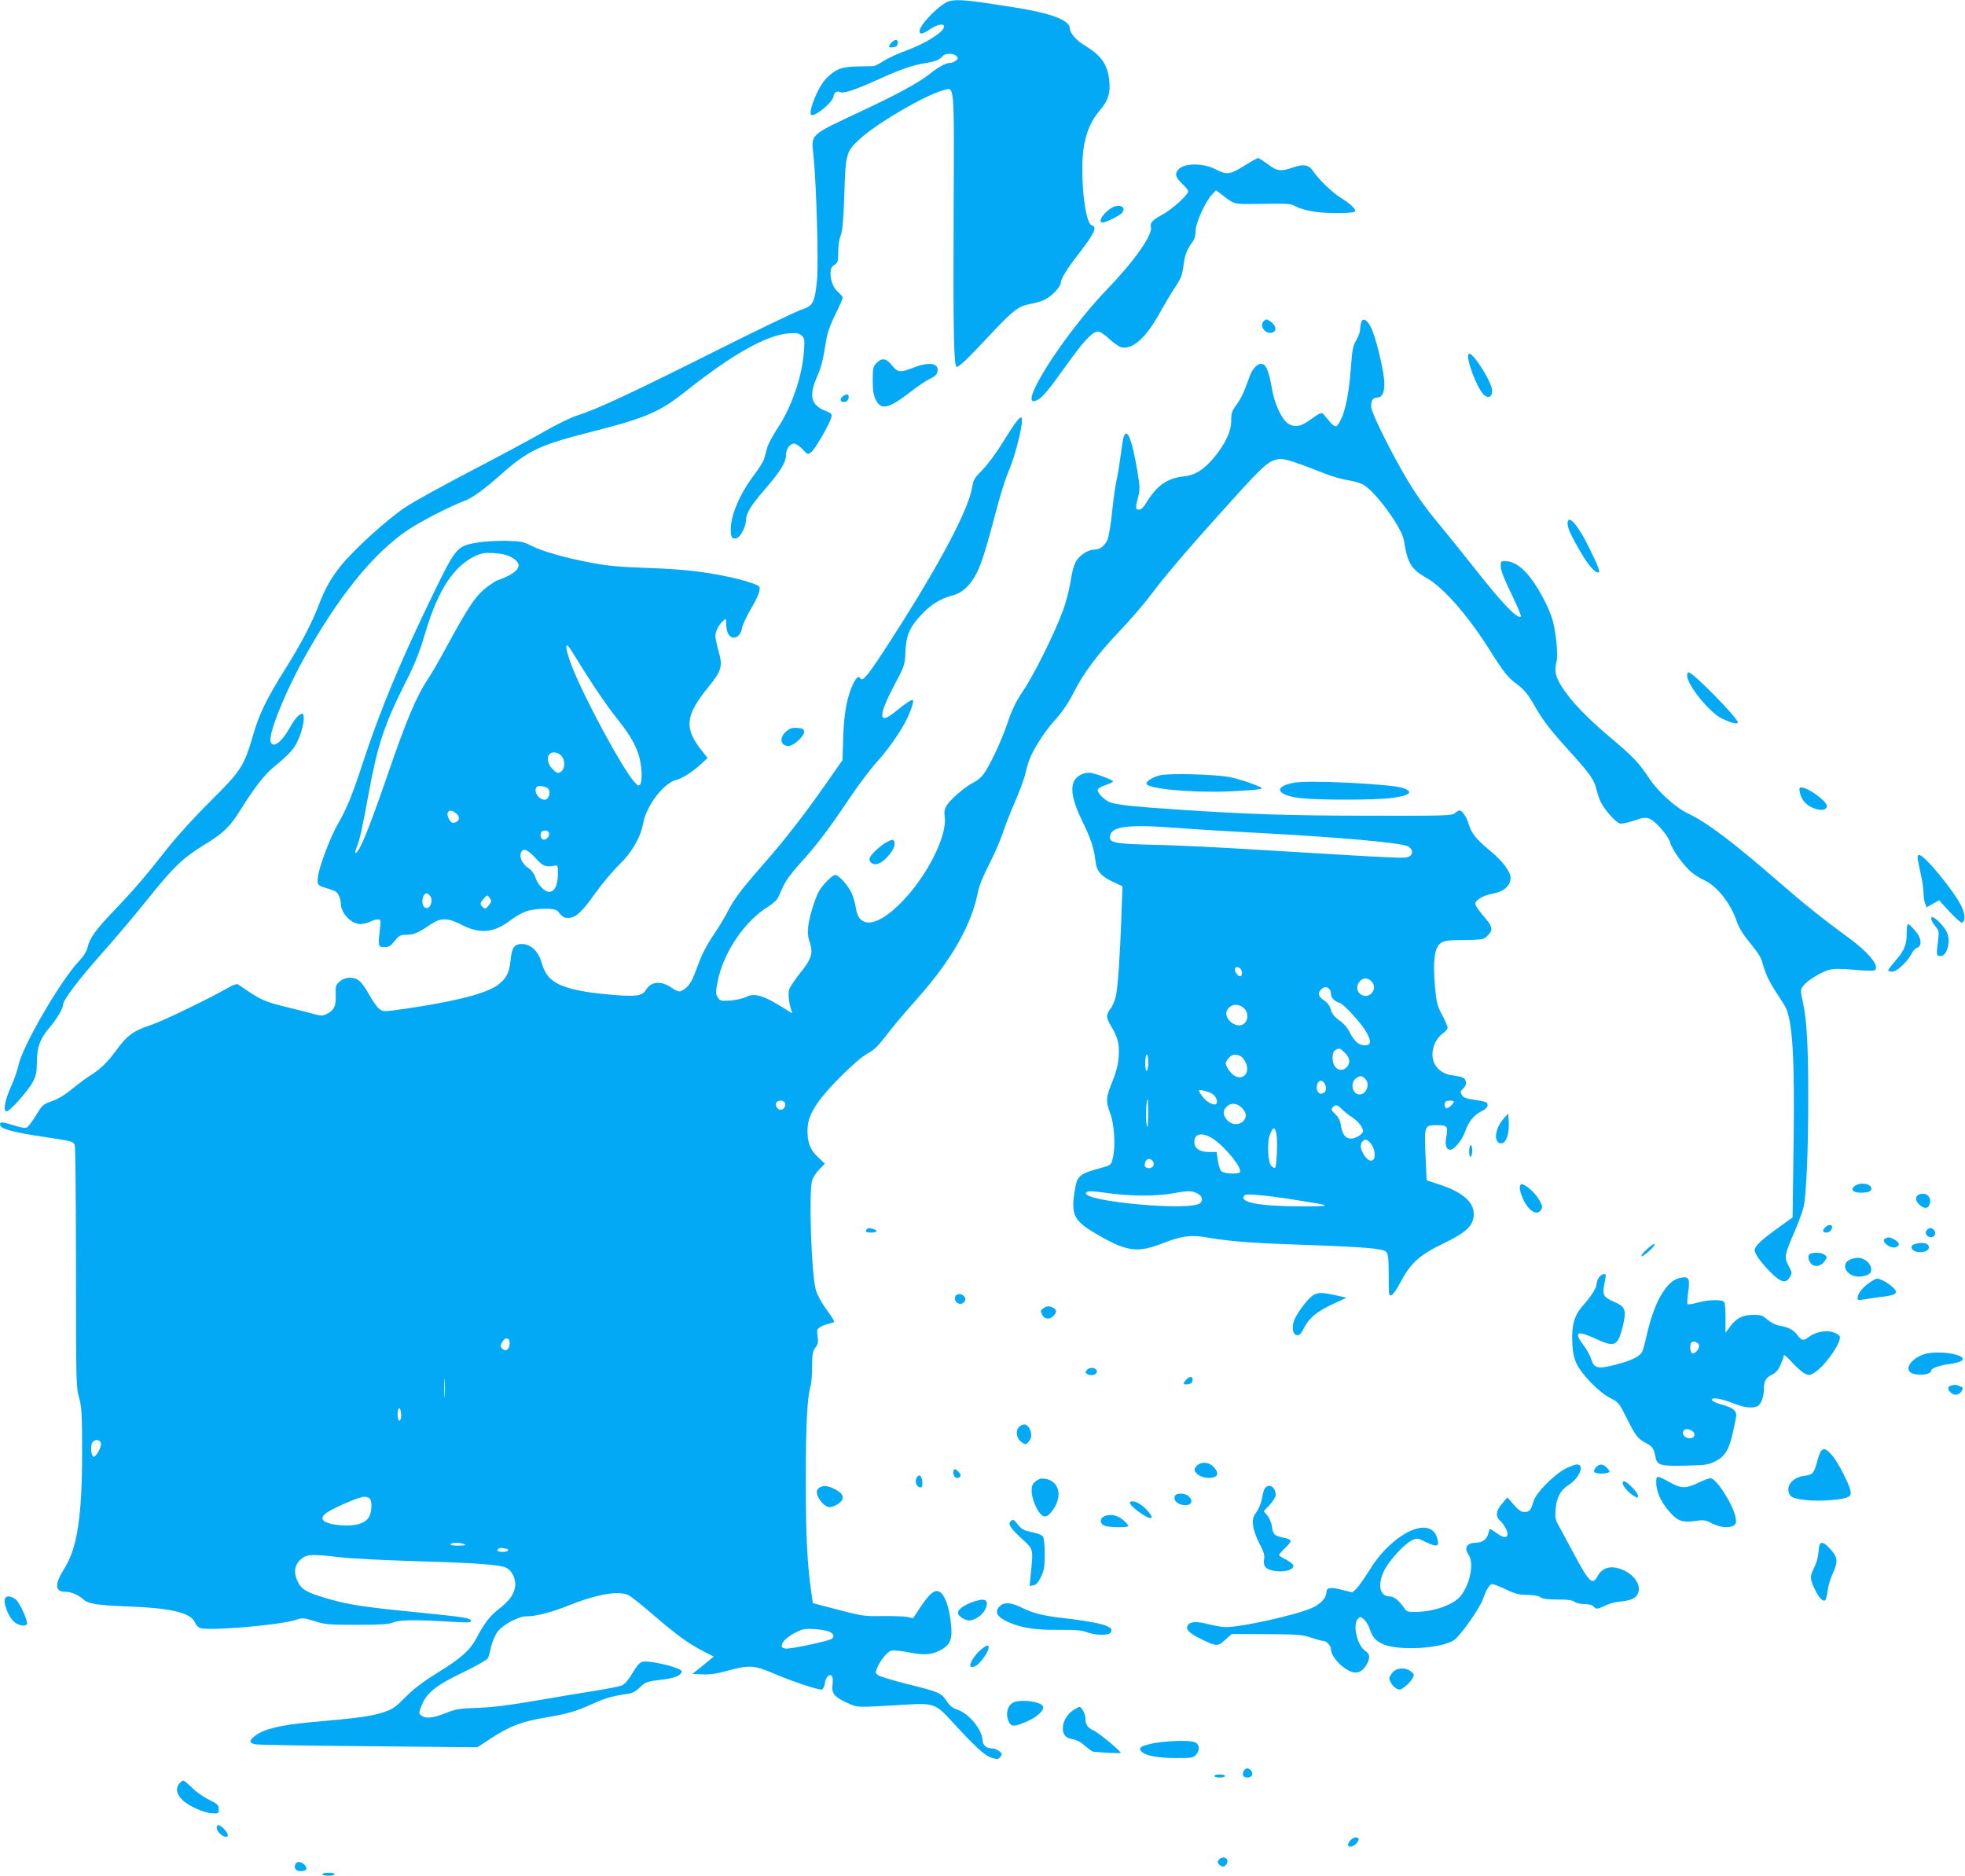 <?xml version="1.0" standalone="no"?>
<!DOCTYPE svg PUBLIC "-//W3C//DTD SVG 20010904//EN"
 "http://www.w3.org/TR/2001/REC-SVG-20010904/DTD/svg10.dtd">
<svg version="1.0" xmlns="http://www.w3.org/2000/svg"
 width="1280pt" height="1222pt" viewBox="0 0 1280 1222"
 preserveAspectRatio="xMidYMid meet">
<g transform="translate(0,1222) scale(0.1,-0.1)"
fill="#03a9f4" stroke="none">
<path d="M6185 12213 c-56 -14 -194 -152 -195 -195 0 -25 19 -22 69 12 46 31
91 40 91 17 0 -35 -124 -112 -251 -158 -49 -17 -112 -47 -141 -65 -29 -19 -59
-34 -68 -35 -8 0 -55 -1 -105 -2 -104 -2 -140 -16 -203 -78 -56 -56 -127 -239
-93 -239 37 0 141 92 141 124 0 20 24 36 39 27 21 -13 96 11 242 77 157 71
232 97 317 111 65 10 91 21 112 45 16 21 74 20 91 0 11 -14 10 -18 -6 -30 -10
-8 -27 -14 -37 -14 -26 0 -73 -25 -130 -70 -73 -59 -209 -132 -440 -241 -349
-163 -334 -150 -319 -291 19 -187 34 -704 23 -814 -15 -145 -26 -167 -98 -190
-33 -10 -291 -134 -574 -276 -538 -270 -766 -376 -888 -414 -40 -12 -140 -61
-225 -110 -83 -48 -298 -163 -475 -255 -178 -93 -367 -197 -421 -233 -117 -78
-335 -275 -420 -381 -66 -82 -105 -152 -146 -260 -41 -109 -115 -251 -213
-407 -121 -192 -174 -299 -212 -433 -60 -206 -80 -237 -275 -430 -103 -102
-218 -228 -287 -315 -143 -182 -216 -267 -344 -401 -119 -124 -160 -181 -173
-238 -6 -29 -25 -59 -58 -94 -120 -127 -371 -560 -393 -679 -6 -28 -26 -87
-46 -131 -42 -93 -56 -167 -31 -167 22 0 143 137 172 194 20 39 25 65 25 121
0 98 20 156 74 220 52 61 96 132 96 157 0 32 100 164 250 333 84 94 221 256
304 360 168 209 225 264 366 351 126 77 168 118 236 227 83 134 155 228 209
273 114 95 136 119 165 179 35 73 51 175 28 175 -19 0 -48 -33 -83 -95 -51
-91 -106 -131 -122 -89 -17 45 84 302 208 529 226 411 460 702 688 854 90 59
269 151 371 190 51 20 119 69 240 176 171 151 251 188 579 271 367 94 445 127
631 275 297 235 516 357 658 367 51 4 67 1 84 -14 19 -17 20 -26 15 -104 -12
-163 -80 -362 -174 -503 -29 -45 -59 -100 -65 -122 -6 -22 -15 -55 -20 -73 -5
-18 -35 -65 -65 -105 -92 -121 -153 -262 -153 -356 0 -54 9 -66 41 -56 24 8
58 77 59 118 0 44 31 94 128 206 96 111 132 170 132 217 0 38 25 74 52 74 12
0 37 -16 55 -36 31 -34 34 -36 55 -22 24 16 123 186 133 229 6 23 2 27 -39 43
-92 35 -108 98 -56 216 30 69 40 107 61 238 7 50 26 104 60 173 27 55 49 105
49 110 0 5 -12 19 -26 32 -34 28 -54 76 -54 126 0 30 5 42 25 55 23 15 25 23
25 85 0 40 7 84 16 107 12 29 18 93 24 269 8 268 12 279 107 365 114 102 418
279 532 310 82 22 76 82 73 -798 -3 -781 1 -1002 20 -1002 17 0 71 52 212 203
155 166 192 194 268 207 31 5 74 18 96 29 45 23 102 84 102 109 0 25 41 92
113 184 106 137 127 180 89 190 -49 13 -82 373 -48 535 20 92 48 152 101 215
54 62 69 112 61 191 -11 109 -53 167 -168 236 -46 28 -88 76 -88 102 0 58
-117 102 -375 143 -292 46 -356 52 -410 39z"/>
<path d="M5807 11942 c-24 -26 -21 -34 11 -30 19 2 28 9 30 26 4 27 -18 29
-41 4z"/>
<path d="M8105 11140 c-90 -57 -115 -60 -180 -26 -81 44 -205 46 -246 5 -29
-29 -23 -54 21 -95 22 -21 40 -43 40 -50 0 -23 -106 -119 -168 -152 -65 -35
-82 -54 -75 -82 13 -48 -108 -221 -284 -403 -293 -305 -605 -802 -454 -722 33
17 71 63 196 238 108 150 162 207 198 207 13 0 43 -20 74 -49 28 -26 64 -51
79 -54 75 -14 159 63 250 227 31 55 73 126 93 156 47 71 51 83 61 155 9 67 20
95 54 143 17 23 24 45 24 76 -1 50 62 190 107 239 l26 27 30 -22 c97 -74 75
-69 273 -66 169 3 184 2 221 -19 23 -12 78 -27 122 -33 84 -12 246 -11 259 2
11 12 -25 47 -93 90 -57 36 -145 121 -180 174 -26 40 -61 47 -127 24 -84 -29
-106 -26 -167 20 -30 22 -58 40 -64 40 -6 0 -46 -22 -90 -50z"/>
<path d="M7245 10868 c-56 -31 -99 -98 -62 -98 20 0 111 46 126 63 30 37 -16
62 -64 35z"/>
<path d="M8232 10128 c-29 -29 6 -83 50 -76 34 5 35 41 2 67 -31 24 -36 25
-52 9z"/>
<path d="M8866 10118 c-3 -13 -6 -33 -6 -46 0 -13 -11 -43 -25 -67 -22 -37
-27 -61 -36 -190 -11 -150 -35 -272 -67 -334 -29 -55 -34 -54 -101 29 -22 28
-22 28 -107 -32 -54 -38 -92 -43 -131 -19 -44 28 -91 128 -109 237 -20 112
-38 154 -69 154 -25 0 -56 -33 -73 -77 -5 -15 -20 -55 -33 -88 -12 -33 -37
-80 -56 -104 -28 -38 -33 -52 -33 -101 0 -69 -35 -145 -107 -235 -66 -81 -126
-120 -197 -128 -111 -11 -178 -57 -247 -169 -19 -32 -35 -48 -49 -48 -24 0
-25 11 -6 82 12 48 12 66 -5 168 -34 202 -66 285 -88 228 -5 -13 -14 -69 -21
-124 -7 -54 -18 -124 -25 -154 -8 -30 -21 -123 -30 -207 -8 -84 -22 -168 -30
-187 -17 -40 -49 -66 -83 -66 -40 0 -92 -31 -118 -70 -18 -27 -29 -66 -40
-135 -8 -53 -30 -140 -50 -193 -54 -147 -187 -415 -259 -522 -48 -71 -72 -122
-100 -204 -38 -116 -119 -288 -160 -342 -14 -18 -40 -40 -59 -49 -49 -23 -147
-105 -174 -145 -19 -29 -23 -43 -18 -80 17 -129 -120 -397 -289 -565 -154
-155 -271 -167 -290 -29 -4 27 -16 69 -27 94 -22 51 -84 120 -108 120 -17 0
-76 -58 -103 -102 -25 -41 -64 -166 -72 -230 -5 -42 -3 -70 10 -108 23 -70 12
-107 -66 -203 -33 -42 -64 -89 -69 -105 -8 -28 0 -95 16 -137 8 -19 7 -19 -16
-4 -162 104 -222 124 -281 94 -19 -10 -64 -20 -100 -23 -63 -4 -68 -3 -83 20
-15 23 -15 32 -2 101 37 190 175 396 332 492 27 17 54 41 61 55 6 14 23 50 37
80 14 32 58 91 103 140 106 116 190 225 320 420 61 91 144 201 183 244 79 86
167 214 205 298 28 63 40 108 29 108 -12 0 -53 -28 -114 -78 -108 -88 -111
-28 -8 167 71 135 72 137 76 226 5 109 29 162 108 245 60 63 124 102 196 120
67 17 121 68 163 153 33 68 58 150 139 455 20 73 49 163 65 200 50 113 106
352 83 352 -15 0 -44 -39 -125 -170 -39 -63 -97 -141 -128 -172 -49 -49 -59
-65 -65 -105 -22 -149 -209 -502 -525 -994 -152 -236 -189 -283 -204 -259 -11
19 -24 10 -44 -28 -41 -81 -63 -190 -68 -350 l-5 -154 -42 -60 c-193 -279
-314 -437 -488 -635 -131 -150 -177 -211 -218 -292 -17 -35 -60 -104 -94 -155
-39 -57 -74 -124 -94 -179 -41 -113 -56 -141 -88 -166 -34 -27 -43 -26 -89 4
-70 48 -135 42 -168 -15 -23 -39 -66 -44 -229 -30 -170 15 -269 35 -338 68
-62 31 -92 69 -114 147 -21 70 -70 115 -126 115 -51 0 -66 -23 -75 -112 -8
-77 -29 -116 -84 -156 -76 -55 -277 -106 -597 -153 -145 -21 -147 -21 -173 -2
-14 11 -43 51 -64 89 -20 38 -49 79 -63 91 -35 32 -94 31 -131 -1 -26 -22 -28
-29 -26 -87 3 -72 -10 -100 -58 -124 -28 -15 -36 -15 -107 5 -42 11 -115 30
-162 41 -142 35 -167 47 -306 144 -10 7 -26 3 -57 -14 -141 -80 -436 -223
-518 -250 -110 -36 -154 -69 -222 -164 -54 -74 -106 -125 -167 -162 -25 -15
-78 -55 -119 -88 -48 -40 -95 -68 -134 -81 -56 -20 -62 -25 -101 -90 -24 -39
-50 -74 -59 -80 -11 -7 -37 -3 -91 14 -77 24 -93 23 -83 -4 9 -22 92 -44 280
-72 187 -28 192 -29 204 -52 4 -9 8 -368 8 -797 0 -748 1 -783 20 -850 17 -62
20 -101 20 -355 0 -417 -32 -624 -114 -755 -67 -106 -65 -155 6 -155 36 0 86
-21 118 -51 30 -27 92 -37 280 -44 292 -11 419 -41 445 -106 8 -18 23 -32 38
-36 72 -18 515 21 616 53 46 16 51 15 125 -7 69 -22 94 -24 276 -24 156 0 208
3 235 15 41 17 136 19 359 6 129 -8 153 -7 149 5 -6 19 -38 24 -338 54 -353
35 -455 50 -580 86 -149 42 -185 62 -211 116 -28 58 -21 108 21 145 36 33 73
35 255 13 66 -8 282 -19 480 -25 409 -12 562 -23 604 -44 39 -21 64 -77 56
-125 -8 -50 -38 -90 -103 -141 -60 -46 -100 -99 -144 -184 -42 -83 -104 -139
-253 -230 -86 -53 -154 -103 -200 -149 -82 -82 -95 -91 -155 -111 -86 -28
-153 -37 -480 -66 -193 -18 -299 -43 -357 -87 -43 -32 -42 -49 4 -57 21 -3
354 -9 740 -12 l702 -7 95 62 c119 77 196 106 345 131 147 25 204 41 313 91
79 36 123 49 231 65 26 3 50 17 73 39 38 38 45 41 157 54 74 9 117 28 117 53
0 23 -209 74 -256 62 -17 -4 -37 -28 -64 -73 -24 -42 -49 -72 -67 -80 -15 -7
-95 -23 -178 -36 -82 -13 -258 -42 -390 -65 -168 -29 -280 -43 -374 -46 -119
-4 -143 -8 -208 -34 -81 -33 -129 -38 -158 -16 -18 13 -18 15 0 62 32 84 93
134 269 218 85 41 159 83 164 93 5 10 15 44 21 75 7 31 25 74 41 96 34 47 135
102 189 102 62 0 166 27 270 69 189 76 334 101 397 68 16 -8 87 -65 159 -127
152 -131 224 -183 322 -235 l72 -37 -69 -57 -70 -56 66 -3 c49 -2 94 4 168 25
136 37 169 35 298 -20 126 -54 296 -110 313 -103 7 2 15 22 19 44 6 41 33 63
47 40 4 -7 5 -32 2 -56 -7 -54 13 -79 99 -117 67 -30 42 -30 398 -9 155 9 179
1 270 -99 164 -179 225 -235 269 -248 40 -12 45 -11 58 7 12 17 12 21 -8 36
-12 10 -34 18 -49 18 -34 0 -60 23 -60 53 -1 68 -89 175 -163 199 -31 10 -49
24 -71 57 -35 53 -50 59 -256 110 -90 23 -174 48 -187 56 -22 15 -22 17 -9 50
23 53 66 105 94 112 14 3 65 -2 114 -12 102 -20 153 -16 215 21 58 34 70 74
55 189 -13 98 -40 168 -72 185 -32 17 -63 -9 -124 -99 l-48 -73 -37 8 c-20 4
-92 7 -161 6 -118 -2 -134 0 -290 41 l-165 43 -12 84 c-25 178 -34 353 -34
717 0 359 9 537 31 614 6 18 10 76 10 127 0 79 3 97 21 122 18 23 20 36 15 74
-6 40 -5 47 16 60 13 9 39 19 56 22 18 4 34 9 36 13 2 3 -20 39 -50 80 -30 40
-61 96 -69 125 -29 96 -48 636 -25 715 5 19 26 52 47 73 l36 37 -45 43 c-51
48 -68 92 -68 173 1 63 16 106 66 180 58 88 258 286 324 321 43 23 69 48 121
116 36 48 123 152 193 230 234 261 365 492 407 710 6 34 35 106 71 175 34 65
73 156 89 203 15 47 52 141 82 210 30 69 60 150 66 180 7 30 19 73 28 95 21
59 100 182 153 240 59 65 99 124 138 201 59 117 152 242 287 384 75 79 168
186 207 239 93 124 236 293 467 549 225 251 284 310 327 328 62 26 81 21 341
-80 50 -20 121 -40 157 -45 37 -5 82 -19 102 -32 81 -50 247 -280 259 -359 22
-146 48 -189 144 -243 110 -61 270 -242 414 -470 92 -147 119 -181 183 -228
38 -28 65 -60 95 -111 70 -122 104 -168 235 -313 144 -159 169 -195 184 -260
6 -26 19 -63 29 -83 26 -52 98 -131 124 -137 12 -3 53 6 91 19 54 19 74 22 97
14 41 -14 126 -111 139 -158 11 -42 78 -137 131 -186 19 -18 60 -44 92 -59 84
-39 173 -154 211 -270 9 -27 34 -72 56 -100 88 -110 101 -130 111 -169 18 -67
41 -117 90 -192 26 -39 52 -81 58 -92 48 -91 63 -332 54 -925 l-6 -448 -86
-62 c-120 -86 -161 -125 -161 -152 0 -27 57 -101 124 -163 54 -49 82 -52 106
-10 14 26 13 31 -9 71 -30 55 -27 73 38 221 26 61 54 136 60 166 18 80 30 374
30 710 0 331 -9 503 -35 621 -17 78 -17 81 3 107 24 33 114 89 168 104 29 8
74 8 165 0 72 -7 129 -7 134 -2 30 30 -44 119 -191 225 -150 109 -268 204
-446 358 -287 250 -459 380 -582 438 -82 39 -193 140 -251 227 -71 106 -105
142 -255 268 -153 129 -255 236 -316 331 -40 63 -49 104 -35 157 13 44 -1 191
-24 275 -21 74 -82 193 -138 268 -55 75 -112 115 -164 117 -37 1 -37 1 -36
-37 1 -25 25 -86 70 -177 37 -77 65 -143 61 -146 -20 -21 -121 84 -305 318
-66 84 -171 214 -233 289 -73 87 -144 186 -197 275 -103 172 -231 428 -239
477 -6 41 8 67 38 67 36 0 52 43 45 119 -10 96 -60 293 -88 343 -27 49 -52 60
-62 26z m-3752 -5084 c7 -19 -10 -44 -29 -44 -19 0 -36 25 -29 44 3 9 16 16
29 16 13 0 26 -7 29 -16z m-1794 -1563 c0 -40 -25 -60 -47 -38 -15 14 -15 20
-3 42 19 36 50 33 50 -4z m-423 -343 c-2 -29 -3 -8 -3 47 0 55 1 79 3 53 2
-26 2 -71 0 -100z m-285 -145 c-2 -13 -8 -20 -13 -17 -11 6 -12 68 -2 78 10
10 20 -33 15 -61z m-1954 -168 c3 -22 -32 -85 -47 -85 -16 0 -24 66 -11 90 14
27 54 24 58 -5z m1750 -357 c17 -17 15 -83 -3 -118 -22 -43 -88 -64 -178 -57
-126 9 -162 44 -90 88 57 35 205 98 234 98 14 1 30 -4 37 -11z m617 -298 c14
-6 4 -9 -38 -9 -36 -1 -56 3 -52 9 7 12 62 12 90 0z m276 -30 c5 0 9 -4 9 -10
0 -5 -16 -10 -35 -10 -19 0 -35 4 -35 9 0 12 21 21 38 15 8 -2 18 -4 23 -4z
m2102 -540 c31 -15 35 -35 10 -49 -28 -14 -248 -61 -288 -61 -64 0 -31 60 58
105 45 23 61 26 122 22 39 -2 82 -10 98 -17z"/>
<path d="M9567 9914 c-22 -22 54 -225 100 -267 28 -25 53 -12 53 27 0 56 -131
262 -153 240z"/>
<path d="M5709 9854 c-22 -23 -24 -34 -24 -112 0 -67 5 -96 20 -127 35 -70 84
-58 230 55 44 35 99 71 122 82 29 13 45 27 49 44 15 58 -51 70 -156 29 -87
-34 -102 -32 -140 15 -37 47 -66 51 -101 14z"/>
<path d="M5485 9634 c-19 -19 -7 -38 21 -32 23 4 32 48 10 48 -8 0 -22 -7 -31
-16z"/>
<path d="M10214 8827 c-10 -28 4 -67 69 -181 56 -99 103 -156 128 -156 16 0 3
35 -61 165 -62 127 -123 204 -136 172z"/>
<path d="M3113 8686 c-136 -22 -142 -29 -292 -337 -210 -431 -345 -756 -456
-1094 -71 -217 -105 -300 -163 -401 -52 -89 -128 -293 -132 -354 -4 -45 0 -49
53 -65 28 -8 57 -19 63 -23 18 -11 34 -49 34 -77 0 -64 68 -135 128 -135 20 1
48 7 62 15 14 8 36 14 48 15 23 0 24 -2 17 -62 -8 -72 -8 -66 -6 -95 1 -19 7
-23 36 -23 28 0 40 7 66 40 29 36 37 40 76 40 47 0 80 14 157 67 67 46 114 45
208 -4 115 -59 208 -50 315 33 31 24 79 51 107 59 67 20 181 20 198 0 33 -40
41 -45 70 -45 47 0 89 38 177 163 44 61 114 145 156 185 83 82 138 177 155
271 21 113 133 259 214 280 44 11 111 55 173 113 l32 30 -40 51 c-114 144
-105 227 46 412 85 104 94 136 66 232 -11 40 -21 84 -21 98 0 32 21 74 49 99
21 19 21 19 21 -17 0 -20 5 -47 11 -61 24 -52 82 -33 92 31 4 21 29 76 56 122
50 85 68 132 56 150 -7 13 -111 45 -208 65 -165 34 -293 48 -517 56 -185 6
-264 14 -370 34 -170 32 -319 75 -390 111 -49 26 -67 29 -160 32 -58 1 -142
-4 -187 -11z m214 -94 c75 -39 67 -83 -22 -126 -31 -14 -59 -26 -64 -26 -4 0
-29 -16 -56 -35 -83 -59 -126 -122 -285 -415 -40 -74 -90 -160 -110 -190 -76
-113 -141 -265 -269 -639 -91 -263 -152 -422 -181 -470 -26 -42 -35 -36 -16
11 19 46 38 130 80 363 53 290 101 437 221 676 80 158 103 214 149 369 82 269
181 420 320 487 43 20 62 23 121 20 45 -2 85 -11 112 -25z m440 -682 c91 -149
192 -297 256 -376 80 -100 122 -172 142 -249 17 -67 20 -153 5 -175 -9 -13
-16 -9 -41 20 -78 90 -306 511 -396 730 -44 108 -59 186 -27 145 8 -11 36 -54
61 -95z m-126 -601 c42 -22 47 -99 8 -120 -16 -8 -25 -4 -49 20 -60 60 -28
137 41 100z m-68 -230 c16 -25 0 -69 -25 -69 -41 0 -76 58 -51 84 12 12 66 2
76 -15z m-605 -155 c36 -25 24 -64 -19 -64 -15 0 -40 46 -33 64 8 20 23 20 52
0z m608 -129 c7 -18 -13 -45 -33 -45 -17 0 -27 24 -19 45 7 20 45 19 52 0z
m-80 -173 c41 -46 65 -54 124 -40 12 2 15 -9 14 -59 -1 -71 -22 -113 -57 -113
-30 0 -73 45 -90 95 -8 24 -26 48 -45 60 -46 30 -67 86 -40 113 16 16 44 -1
94 -56z m-698 -234 c31 -31 0 -105 -33 -78 -25 21 -14 90 15 90 3 0 11 -5 18
-12z m402 -39 c0 -4 -8 -17 -19 -30 -16 -20 -21 -21 -35 -10 -21 18 -20 30 6
58 21 23 23 23 35 7 7 -10 13 -21 13 -25z"/>
<path d="M10990 7819 c0 -61 145 -240 225 -279 64 -31 105 -41 105 -26 0 28
-292 326 -320 326 -6 0 -10 -10 -10 -21z"/>
<path d="M5121 7455 c-47 -40 -38 -95 16 -95 32 0 105 67 101 94 -2 17 -11 22
-44 24 -33 2 -48 -2 -73 -23z"/>
<path d="M7040 7173 c-76 -39 -73 -131 9 -300 56 -115 77 -177 86 -256 8 -72
33 -103 115 -142 l62 -29 -7 -191 c-9 -257 -23 -463 -36 -523 -5 -27 -21 -65
-35 -83 -31 -42 -30 -58 5 -116 44 -73 54 -117 48 -199 -4 -51 -16 -99 -41
-160 -42 -102 -44 -129 -15 -204 27 -69 37 -216 19 -289 -12 -51 -12 -51 -69
-67 -159 -44 -165 -49 -183 -169 -21 -146 1 -183 161 -274 185 -106 253 -114
419 -49 126 49 183 55 300 34 131 -23 287 -35 623 -46 392 -14 507 -24 528
-45 13 -13 16 -39 17 -133 0 -64 1 -125 2 -134 4 -39 32 -13 77 73 65 122 123
174 279 249 151 73 196 117 196 192 0 77 -72 140 -214 188 l-93 31 -7 159 c-9
197 -7 200 73 200 69 0 75 -7 62 -77 -10 -52 0 -83 26 -83 26 0 77 62 97 119
23 65 56 106 107 132 25 12 39 26 39 39 0 20 -7 23 -85 35 -61 9 -74 15 -85
36 -8 15 -6 22 10 36 27 24 26 61 -2 73 -13 5 -44 12 -70 15 -52 7 -91 33
-113 75 -32 62 -7 153 54 198 17 12 31 29 31 37 0 8 -16 45 -36 83 -33 62 -37
82 -47 189 -14 161 -3 248 36 277 25 19 43 21 153 22 107 1 127 4 145 20 50
45 47 64 -28 149 -23 27 -43 58 -43 67 0 23 52 55 104 64 79 13 126 52 126
105 0 40 -53 111 -135 178 -91 75 -120 113 -139 175 -15 48 -41 86 -59 86 -6
0 -19 -8 -30 -17 -18 -17 -58 -18 -551 -17 -516 0 -793 9 -1256 40 -257 17
-372 28 -429 44 -39 10 -91 59 -91 85 0 7 23 21 50 30 28 9 50 20 50 25 0 8
-98 46 -145 55 -19 3 -43 -1 -65 -12z m646 -348 c104 -8 324 -21 489 -30 536
-28 943 -64 995 -88 35 -17 38 -54 6 -68 -26 -12 -23 -13 -996 46 -223 14
-513 28 -645 31 -264 6 -305 13 -305 48 0 74 110 88 456 61z m388 -911 c19 -7
22 -54 3 -54 -16 0 -40 38 -32 50 7 12 9 12 29 4z m864 -92 c41 -53 -29 -121
-80 -75 -24 21 -23 58 3 84 22 22 55 19 77 -9z m-280 -44 c7 -7 12 -22 12 -33
0 -25 24 -49 57 -59 30 -9 144 -136 177 -196 30 -55 26 -80 -13 -80 -39 0 -68
25 -97 81 -15 32 -41 62 -70 82 -32 23 -47 41 -55 69 -7 26 -21 45 -44 61 -38
24 -44 47 -19 71 19 19 36 20 52 4z m-556 -125 c43 -38 23 -113 -30 -113 -51
1 -98 57 -80 96 20 42 71 51 110 17z m659 -292 c33 -33 37 -66 12 -93 -22 -25
-59 -23 -77 4 -22 31 -21 94 2 107 25 15 31 14 63 -18z m-1281 -60 c0 -28 -4
-53 -10 -56 -6 -4 -10 15 -10 49 0 31 5 56 10 56 6 0 10 -22 10 -49z m602 38
c11 -6 26 -26 34 -45 27 -63 -17 -113 -73 -83 -30 16 -67 75 -57 91 26 47 56
58 96 37z m810 -146 c35 -32 10 -103 -37 -103 -46 0 -62 77 -23 104 28 20 37
20 60 -1z m-260 -39 c14 -30 1 -59 -27 -59 -22 0 -35 33 -24 63 11 30 37 28
51 -4z m-735 -60 c25 -16 39 -52 25 -66 -14 -14 -66 15 -91 51 -12 16 -21 32
-21 36 0 10 62 -5 87 -21z m-418 -136 c-1 -84 -3 -95 -10 -63 -8 36 -2 165 7
165 2 0 3 -46 3 -102z m1991 85 c0 -12 -33 -43 -47 -43 -13 0 -18 31 -6 43 8
9 53 9 53 0z m-1386 -35 c34 -32 40 -61 19 -87 -27 -33 -80 -32 -110 3 -28 33
-29 60 -3 86 26 26 63 25 94 -2z m656 -13 c14 -14 43 -38 67 -53 23 -15 50
-41 60 -59 17 -32 17 -34 -2 -53 -11 -11 -34 -22 -51 -26 -43 -8 -69 19 -79
81 -5 36 -15 56 -37 77 -25 23 -28 31 -18 43 18 21 33 19 60 -10z m-424 -171
c7 -50 0 -201 -10 -212 -4 -3 -14 2 -24 11 -24 25 -30 159 -8 210 20 50 33 47
42 -9z m-415 -22 c79 -51 197 -198 175 -219 -14 -14 -104 -9 -120 7 -9 8 -19
40 -23 70 l-8 55 -52 0 c-60 1 -93 24 -93 65 0 57 51 66 121 22z m1047 -67
c23 -71 -16 -104 -57 -47 -30 42 -35 76 -16 96 15 15 20 15 39 3 11 -8 27 -31
34 -52z m-1439 -79 c16 -20 3 -46 -24 -46 -27 0 -36 17 -23 43 10 20 31 22 47
3z m-274 -211 c139 -18 297 -18 400 0 102 19 129 19 165 0 32 -17 39 -45 16
-64 -64 -53 -776 13 -741 69 8 13 29 13 160 -5z m1198 -41 c248 -39 253 -42
67 -43 -294 -1 -439 26 -392 73 10 11 141 -1 325 -30z"/>
<path d="M7560 7170 c-46 -10 -92 -37 -92 -55 1 -33 287 -60 527 -51 94 4 185
10 203 14 33 7 33 7 -38 35 -39 15 -103 35 -143 43 -85 19 -390 28 -457 14z"/>
<path d="M8429 7121 c-140 -26 -113 -84 48 -101 118 -13 466 -12 577 0 129 15
162 41 83 67 -79 26 -611 52 -708 34z"/>
<path d="M11724 7059 c9 -48 42 -86 90 -104 50 -19 86 -13 86 15 0 31 -123
120 -166 120 -13 0 -15 -6 -10 -31z"/>
<path d="M5775 6733 c-35 -18 -92 -70 -107 -96 -12 -23 6 -47 36 -47 49 0 138
105 122 145 -7 19 -13 18 -51 -2z"/>
<path d="M12493 6618 c3 -18 13 -64 21 -103 9 -38 16 -89 16 -112 0 -23 4 -53
10 -68 l10 -26 40 23 41 23 67 -73 c37 -40 73 -72 79 -72 26 0 26 51 1 104
-51 104 -242 336 -276 336 -11 0 -13 -8 -9 -32z"/>
<path d="M12580 6234 c0 -9 12 -30 26 -47 24 -29 26 -35 19 -92 -12 -97 -12
-100 12 -103 46 -7 74 98 43 159 -15 30 -59 78 -82 90 -14 7 -18 6 -18 -7z"/>
<path d="M12420 6140 c0 -75 -14 -110 -73 -179 -26 -30 -47 -58 -47 -63 0 -4
12 -8 26 -8 30 0 98 63 127 119 9 18 26 35 37 38 23 6 27 41 9 76 -14 27 -60
77 -71 77 -4 0 -8 -27 -8 -60z"/>
<path d="M9798 4937 c-40 -43 -64 -111 -49 -143 8 -18 18 -24 34 -22 29 4 49
64 45 138 l-3 55 -27 -28z"/>
<path d="M9570 4719 c0 -24 4 -38 10 -34 6 3 10 22 10 41 0 19 -4 34 -10 34
-5 0 -10 -18 -10 -41z"/>
<path d="M9906 4503 c-12 -12 -6 -49 18 -99 36 -77 92 -108 116 -63 9 16 6 28
-15 64 -30 52 -104 113 -119 98z"/>
<path d="M12082 4494 c-31 -22 -12 -44 38 -44 48 0 70 8 70 26 0 33 -71 45
-108 18z"/>
<path d="M12503 4439 c-29 -11 -29 -40 0 -67 30 -28 55 -28 66 1 17 46 -20 83
-66 66z"/>
<path d="M11887 4222 c-10 -10 -14 -22 -10 -25 13 -13 42 -7 52 12 18 33 -15
43 -42 13z"/>
<path d="M5647 4213 c-15 -15 -5 -23 28 -23 39 0 47 14 13 24 -29 7 -33 7 -41
-1z"/>
<path d="M12550 4205 c-15 -18 2 -45 30 -45 23 0 34 28 19 46 -15 18 -33 18
-49 -1z"/>
<path d="M12283 4153 c-38 -15 27 -71 67 -58 29 9 24 32 -10 50 -30 16 -37 17
-57 8z"/>
<path d="M12482 4118 c-23 -6 -32 -14 -30 -26 8 -41 113 -39 113 3 0 24 -39
35 -83 23z"/>
<path d="M10728 4082 c-56 -53 -44 -64 13 -13 24 21 41 42 37 46 -4 4 -26 -11
-50 -33z"/>
<path d="M11793 4053 c-20 -7 -15 -48 7 -68 25 -23 64 -13 87 21 16 25 16 27
-2 40 -18 14 -67 17 -92 7z"/>
<path d="M12053 4015 c-74 -32 -18 -122 70 -111 21 2 44 10 52 16 36 30 -1 94
-60 105 -17 3 -45 -2 -62 -10z"/>
<path d="M10416 3898 c-9 -12 -16 -32 -16 -44 0 -24 -35 -79 -92 -143 -53 -60
-72 -129 -66 -240 3 -63 11 -99 28 -136 34 -70 148 -187 218 -222 55 -28 59
-33 108 -131 57 -115 74 -136 126 -163 42 -21 52 -37 62 -92 10 -53 33 -59
201 -55 127 3 146 6 190 29 63 32 89 76 115 196 11 48 20 95 20 104 0 30 -27
51 -90 67 -35 10 -65 23 -68 30 -7 22 54 13 133 -18 77 -31 132 -37 165 -20
22 12 40 61 40 112 0 52 13 74 54 93 25 12 40 30 55 65 12 27 21 54 21 61 0 7
25 -15 55 -48 30 -33 68 -66 85 -73 28 -12 34 -10 67 13 72 51 170 196 157
231 -3 9 -24 21 -46 28 -47 14 -115 0 -156 -32 -34 -27 -46 -25 -75 14 -27 35
-58 50 -120 61 -21 3 -53 20 -74 38 -32 28 -43 32 -92 31 -69 0 -112 -22 -151
-76 l-30 -41 0 91 c0 50 -3 97 -6 106 -8 22 -99 21 -176 0 -32 -9 -61 -14 -65
-10 -4 3 -2 39 4 79 12 85 5 102 -43 94 -49 -8 -84 -36 -125 -100 -40 -61 -78
-164 -104 -282 -8 -38 -20 -82 -26 -97 -14 -34 -68 -61 -181 -90 -109 -28
-135 -22 -153 38 -7 23 -29 63 -49 89 -66 88 -46 100 75 45 102 -48 130 -47
155 1 8 17 22 62 30 101 18 87 9 107 -66 139 -64 28 -73 43 -60 110 6 28 10
56 10 60 0 17 -29 9 -44 -13z m652 -444 c3 -23 -31 -59 -47 -49 -12 7 -15 58
-4 69 14 14 48 1 51 -20z m-43 -558 c24 -17 13 -46 -18 -46 -29 0 -52 24 -43
45 7 19 36 19 61 1z"/>
<path d="M12174 3861 c-44 -31 -74 -71 -74 -97 0 -14 6 -15 38 -10 20 4 69 11
107 16 80 9 105 17 105 34 0 25 -88 86 -123 86 -8 0 -32 -13 -53 -29z"/>
<path d="M8554 3782 c-32 -20 -89 -93 -118 -150 -24 -47 -18 -106 11 -110 18
-3 27 7 47 46 33 66 84 108 189 157 l89 41 -54 12 c-108 24 -131 24 -164 4z"/>
<path d="M6223 3774 c-15 -39 38 -67 60 -32 8 12 7 21 -2 32 -17 21 -50 20
-58 0z"/>
<path d="M6795 3696 c-17 -12 -18 -18 -7 -40 14 -31 51 -35 75 -8 22 24 21 39
-2 52 -26 14 -44 13 -66 -4z"/>
<path d="M12525 3395 c-73 -28 -115 -86 -82 -114 34 -27 137 -20 137 11 0 14
59 35 121 42 31 4 65 13 75 20 55 41 -159 75 -251 41z"/>
<path d="M7080 3295 c-12 -14 -11 -18 1 -26 25 -16 64 -6 64 16 0 26 -46 33
-65 10z"/>
<path d="M7727 3232 c-24 -26 -21 -34 11 -30 19 2 28 9 30 26 4 27 -18 29 -41
4z"/>
<path d="M12708 3193 c-23 -6 -23 -26 1 -47 23 -21 56 -14 71 15 9 16 7 21
-15 29 -27 10 -29 11 -57 3z"/>
<path d="M6636 2921 c-24 -26 -13 -76 21 -98 25 -16 26 -16 45 7 14 17 18 33
14 54 -12 57 -47 73 -80 37z"/>
<path d="M11862 2767 c-6 -7 -18 -39 -26 -71 -20 -75 -27 -83 -86 -91 -81 -11
-125 -77 -87 -129 19 -26 152 -40 272 -28 106 10 128 21 119 61 -11 49 -82
186 -119 229 -38 44 -55 51 -73 29z"/>
<path d="M7794 2669 c-14 -15 -16 -24 -8 -37 17 -27 56 -42 99 -40 50 4 58 31
21 71 -31 34 -84 37 -112 6z"/>
<path d="M10201 2654 c-77 -39 -196 -159 -212 -215 -17 -58 -26 -69 -59 -69
-21 0 -39 12 -70 48 l-41 47 -34 -40 c-40 -46 -45 -83 -14 -111 24 -22 49 -66
49 -87 0 -28 -29 -26 -69 4 -23 16 -43 29 -45 29 -2 0 -7 -13 -11 -30 -8 -36
-39 -60 -78 -60 -62 0 -83 -33 -50 -80 37 -53 8 -197 -55 -270 -48 -56 -173
-100 -291 -101 -47 -1 -58 2 -71 21 -36 53 -69 80 -98 80 -65 0 -81 77 -35
169 32 65 131 173 179 196 35 16 37 16 88 -9 79 -39 96 -32 76 29 -48 145
-293 25 -440 -215 -33 -53 -71 -107 -85 -120 l-26 -24 -68 17 c-76 20 -101 15
-101 -18 0 -35 -38 -75 -94 -100 -106 -47 -458 -125 -562 -125 -22 0 -75 9
-117 20 -80 21 -121 16 -133 -15 -9 -23 18 -48 90 -83 101 -49 108 -49 157 -5
l42 38 226 -1 c204 -1 232 -3 290 -22 35 -12 71 -22 81 -22 21 0 50 -31 50
-54 0 -45 65 -119 128 -145 42 -17 74 -4 102 41 27 45 25 72 -6 93 -54 35 -85
172 -48 210 15 15 18 14 40 -6 13 -12 29 -38 35 -58 19 -57 37 -78 86 -101 97
-46 381 -31 464 25 40 26 165 203 188 265 25 69 44 100 62 100 9 0 50 -16 90
-35 60 -29 85 -35 139 -35 41 -1 72 -6 84 -15 14 -11 46 -15 111 -15 65 0 97
-4 111 -15 10 -8 40 -15 65 -15 29 0 51 -6 59 -15 16 -20 25 -19 76 5 23 12
66 23 95 26 76 8 105 21 119 55 22 52 -24 121 -102 153 -74 31 -132 15 -163
-45 -31 -59 -55 -35 -154 151 -40 74 -83 155 -97 180 -22 38 -25 54 -21 105 6
80 32 128 88 163 68 44 103 132 51 132 -10 0 -42 -12 -71 -26z"/>
<path d="M10396 2661 c-10 -11 -15 -25 -11 -30 7 -12 64 -15 90 -5 14 6 13 9
-6 30 -27 29 -50 30 -73 5z"/>
<path d="M6210 2625 c0 -28 25 -44 42 -27 9 9 7 17 -7 32 -24 27 -35 25 -35
-5z"/>
<path d="M5970 2591 c-13 -25 2 -61 26 -61 11 0 14 9 12 37 -3 42 -22 54 -38
24z"/>
<path d="M10789 2578 c-4 -70 27 -141 89 -210 51 -57 82 -68 162 -57 59 9 69
7 113 -16 54 -27 113 -32 142 -12 14 11 16 21 11 50 -16 85 -126 257 -164 257
-9 0 -46 -14 -80 -30 -82 -39 -111 -38 -188 5 -73 41 -84 43 -85 13z"/>
<path d="M6747 2570 c-22 -17 -27 -29 -27 -63 0 -43 29 -118 57 -149 26 -29
50 -21 84 29 62 89 37 185 -52 199 -26 4 -41 1 -62 -16z"/>
<path d="M10570 2559 c0 -19 37 -63 69 -82 28 -17 31 -17 31 -1 0 9 -17 34
-39 55 -38 39 -61 49 -61 28z"/>
<path d="M5338 2529 c-27 -15 -21 -54 13 -94 36 -40 58 -43 106 -14 49 31 43
66 -17 97 -48 24 -75 27 -102 11z"/>
<path d="M8241 2526 c-7 -8 -16 -37 -20 -65 -4 -28 -20 -68 -36 -91 -24 -35
-27 -46 -22 -90 3 -27 21 -78 41 -116 29 -54 35 -74 30 -103 -8 -49 17 -71 87
-77 58 -5 104 11 104 36 0 8 -20 25 -45 38 -25 12 -46 26 -48 30 -1 5 16 25
38 46 23 21 39 43 37 49 -2 7 -23 16 -48 20 -58 12 -66 19 -74 73 -3 24 -17
57 -30 72 l-23 27 39 42 c21 23 39 52 39 63 0 51 -42 79 -69 46z"/>
<path d="M7653 2474 c-9 -24 9 -47 43 -56 58 -15 86 19 46 55 -24 22 -81 22
-89 1z"/>
<path d="M7360 2430 c0 -22 106 -100 135 -100 27 0 -34 74 -82 99 -27 14 -53
14 -53 1z"/>
<path d="M7188 2339 c-27 -15 -22 -48 8 -59 32 -12 154 -13 154 -1 0 5 -16 23
-35 40 -38 33 -91 41 -127 20z"/>
<path d="M6582 2308 c-17 -17 1 -45 76 -114 74 -68 73 -62 57 -222 l-8 -84 24
4 c17 2 31 17 49 53 21 43 25 64 25 151 0 67 -4 106 -13 116 -7 9 -39 21 -72
27 -49 10 -65 18 -87 46 -31 39 -34 40 -51 23z"/>
<path d="M11854 2159 c-3 -6 -8 -32 -9 -58 -2 -27 -14 -68 -29 -97 -28 -55
-27 -74 12 -150 23 -45 47 -69 60 -60 5 3 13 31 17 61 3 31 19 84 35 118 35
76 31 104 -20 158 -38 40 -54 47 -66 28z"/>
<path d="M37 1813 c-23 -22 16 -128 58 -161 29 -23 69 -29 80 -13 10 16 -46
140 -72 161 -26 20 -54 26 -66 13z"/>
<path d="M6326 1780 c-53 -21 -86 -46 -86 -66 0 -24 53 -56 83 -50 41 8 82 41
97 76 25 61 -6 74 -94 40z"/>
<path d="M6533 1770 c-12 -5 -27 -18 -33 -29 -17 -32 4 -59 65 -87 86 -39 175
-53 330 -52 110 1 149 -2 184 -15 44 -17 115 -22 145 -11 9 3 16 14 16 24 0
30 -97 54 -324 80 -119 14 -191 32 -254 64 -58 29 -100 38 -129 26z"/>
<path d="M6385 1469 c-35 -31 -65 -77 -65 -99 0 -20 37 -10 61 18 50 54 75
112 49 112 -5 0 -25 -14 -45 -31z"/>
<path d="M9071 1324 c-12 -15 -21 -30 -21 -35 0 -21 24 -58 46 -69 20 -11 27
-10 56 12 18 14 40 38 48 53 14 25 13 28 -9 46 -36 29 -95 25 -120 -7z"/>
<path d="M6603 1130 c-41 -17 -56 -80 -30 -130 16 -31 38 -29 118 6 67 30 113
73 103 97 -12 31 -137 49 -191 27z"/>
<path d="M6995 1081 c-82 -49 -98 -171 -26 -187 53 -12 61 -16 102 -50 22 -19
44 -34 47 -35 53 -7 182 -13 182 -8 0 12 -146 133 -177 146 -37 15 -53 39 -53
80 0 28 -24 73 -38 73 -4 0 -21 -8 -37 -19z"/>
<path d="M7585 873 c-71 -6 -143 -24 -154 -37 -8 -10 -6 -17 7 -29 29 -26 102
-39 221 -40 107 0 116 1 133 23 22 27 23 54 2 74 -15 16 -97 19 -209 9z"/>
<path d="M8102 683 c-13 -26 -4 -43 24 -43 29 0 41 24 24 45 -17 20 -37 19
-48 -2z"/>
<path d="M7910 650 c0 -5 16 -10 35 -10 19 0 35 5 35 10 0 6 -16 10 -35 10
-19 0 -35 -4 -35 -10z"/>
<path d="M1164 595 c-20 -31 -13 -63 23 -100 38 -39 142 -86 195 -88 41 -2 43
-1 43 27 0 27 -7 33 -65 62 -36 18 -85 53 -110 78 -24 25 -50 46 -57 46 -7 0
-20 -11 -29 -25z"/>
<path d="M1412 309 c4 -29 54 -67 69 -52 7 7 2 20 -16 42 -31 36 -58 41 -53
10z"/>
<path d="M8797 232 c-22 -24 -21 -42 1 -42 21 0 52 29 52 48 0 18 -35 14 -53
-6z"/>
<path d="M7940 105 c-10 -12 -10 -18 0 -30 7 -8 18 -15 25 -15 19 0 36 25 29
44 -8 20 -38 21 -54 1z"/>
<path d="M1924 75 c-11 -26 4 -45 35 -45 38 0 48 16 25 41 -20 23 -52 25 -60
4z"/>
<path d="M2100 10 c0 -5 18 -10 40 -10 22 0 40 5 40 10 0 6 -18 10 -40 10 -22
0 -40 -4 -40 -10z"/>
</g>
</svg>

